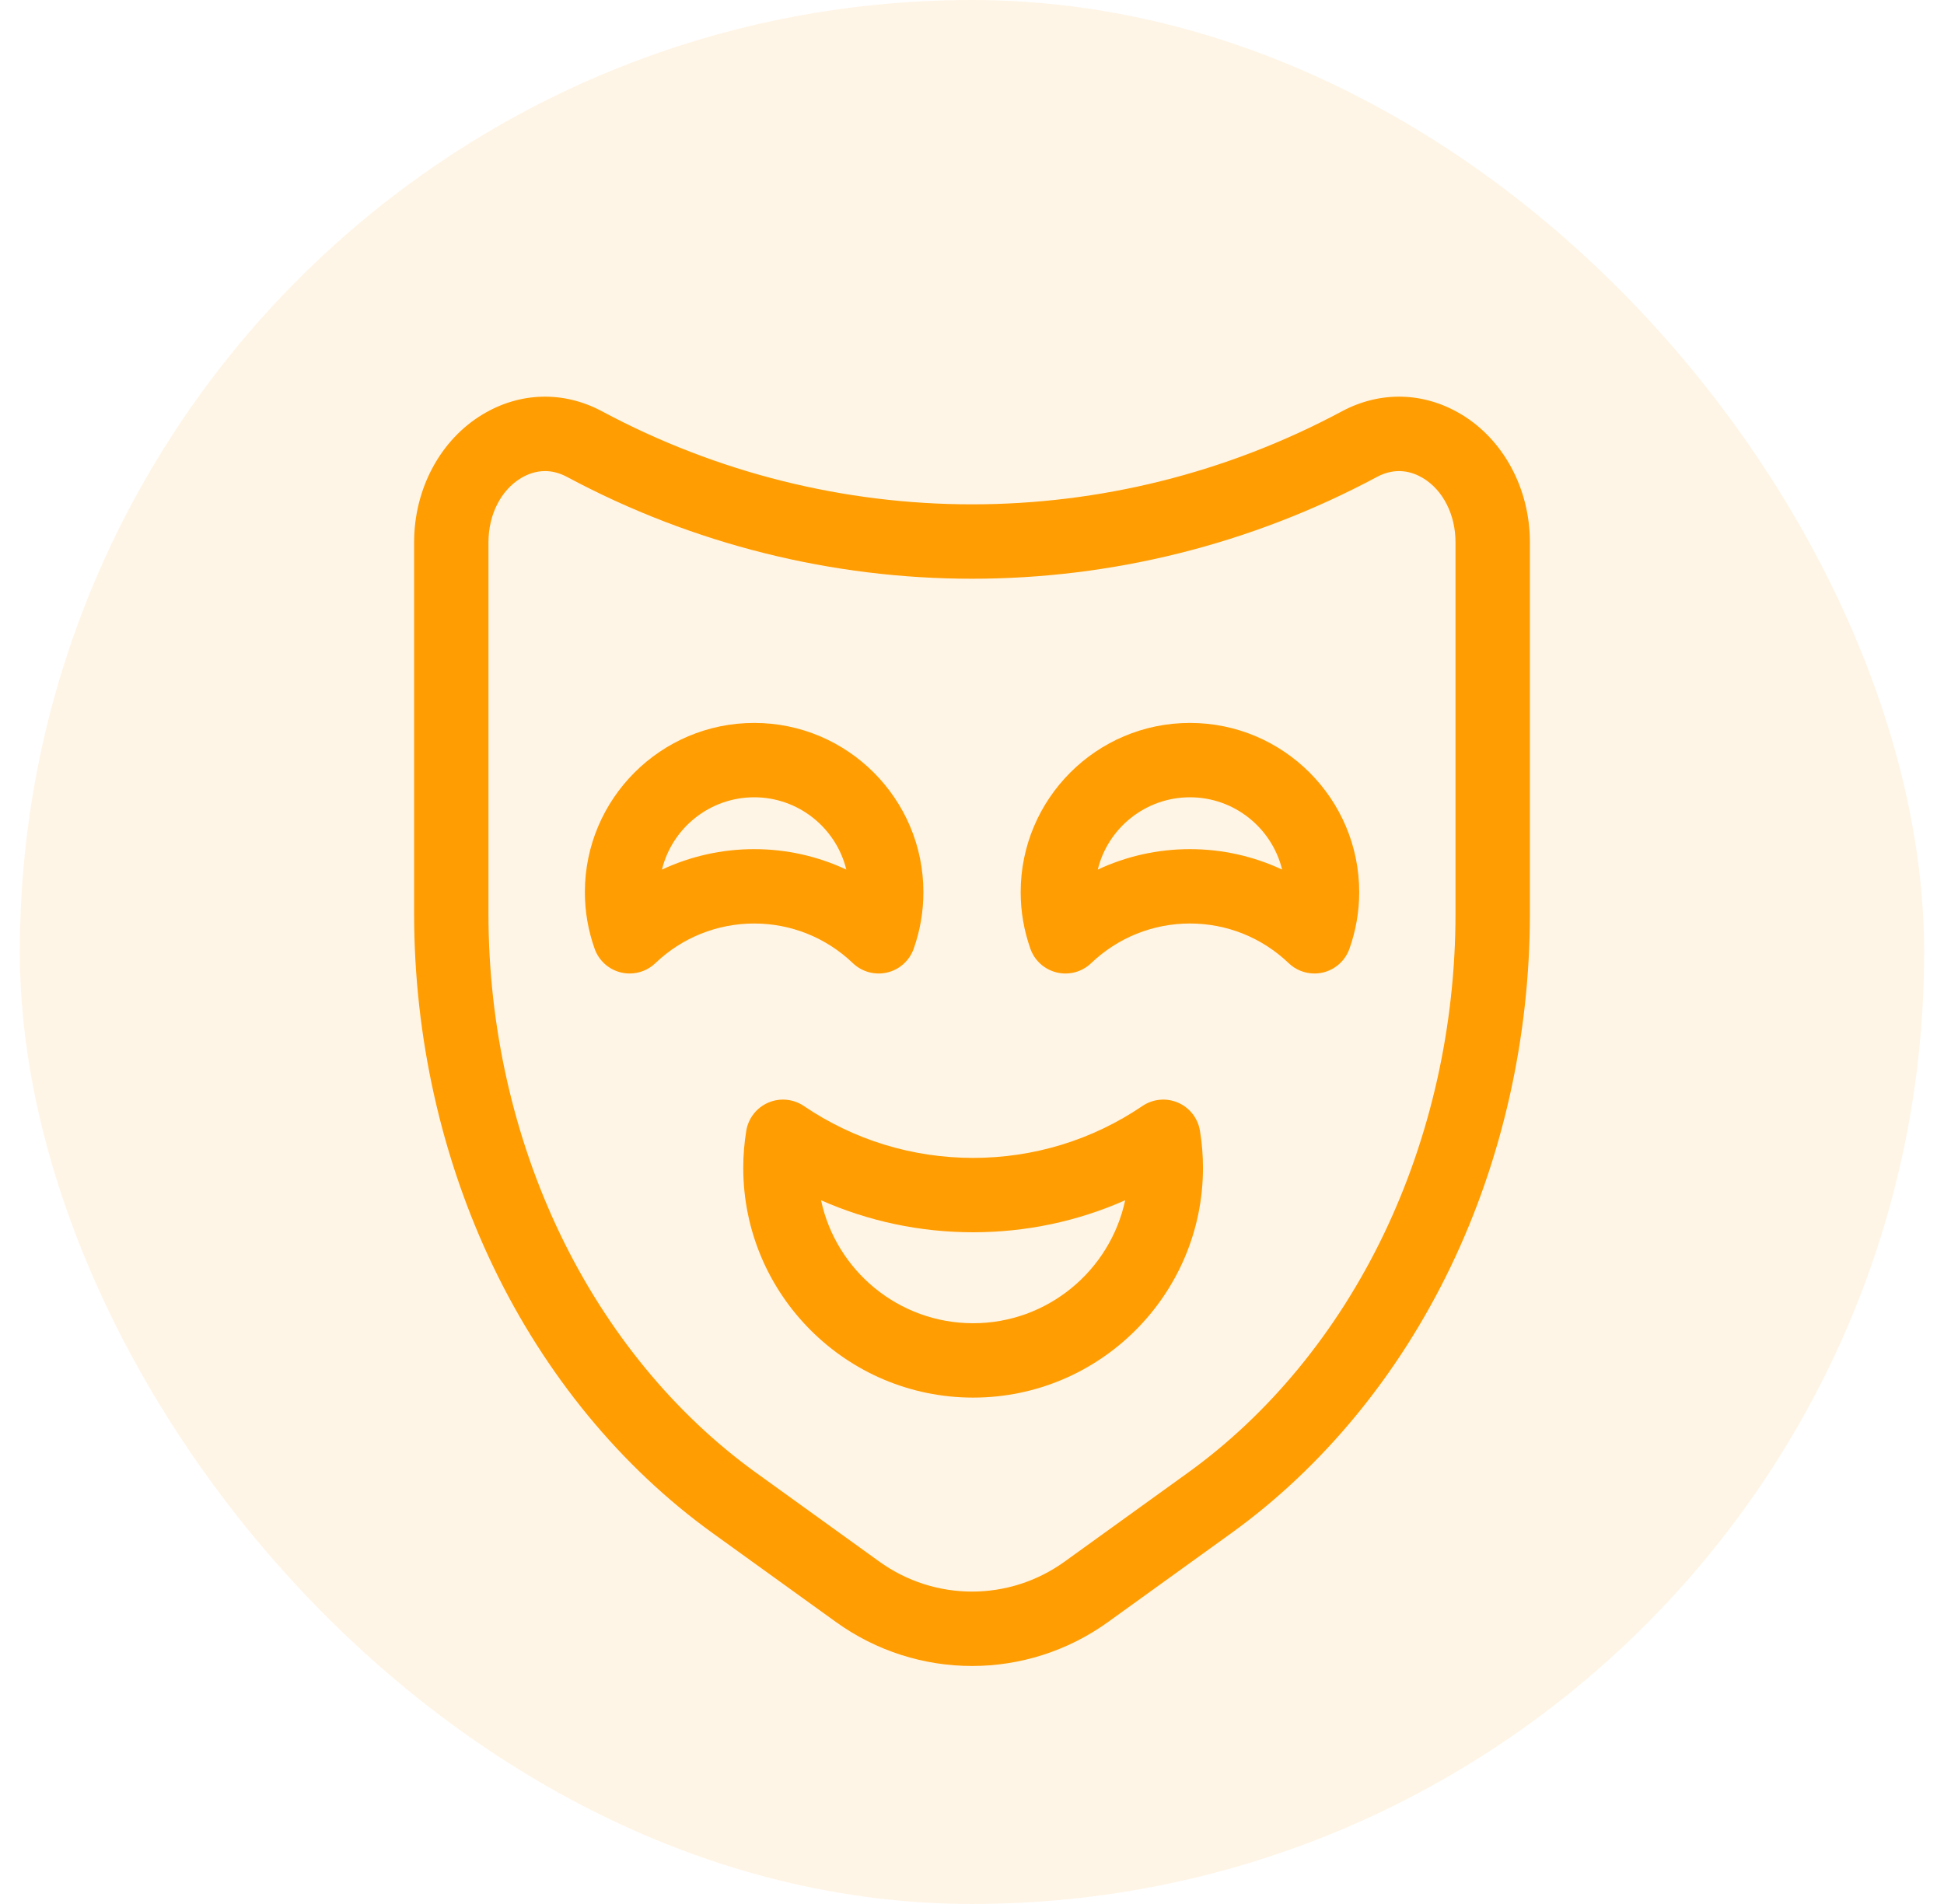 <svg width="49" height="48" viewBox="0 0 49 48" fill="none" xmlns="http://www.w3.org/2000/svg">
<rect x="0.5" width="48" height="48" rx="24" fill="#FF9D03" fill-opacity="0.1"/>
<path d="M36.829 10.444C35.886 9.879 34.791 9.852 33.823 10.37C27.985 13.496 21.014 13.496 15.176 10.37C14.209 9.852 13.113 9.879 12.171 10.444C11.102 11.084 10.438 12.32 10.438 13.669V23.036C10.438 26.14 11.128 29.216 12.434 31.934C13.747 34.667 15.659 36.99 17.965 38.652L21.069 40.89C22.095 41.63 23.297 42 24.5 42C25.702 42 26.905 41.63 27.931 40.89L31.035 38.652C33.34 36.99 35.253 34.667 36.566 31.934C37.872 29.217 38.562 26.14 38.562 23.036V13.669C38.562 12.32 37.898 11.084 36.829 10.444ZM22.165 39.369L19.061 37.131C17.009 35.652 15.302 33.574 14.124 31.122C12.939 28.656 12.312 25.86 12.312 23.037V13.669C12.312 12.975 12.627 12.355 13.134 12.052C13.288 11.96 13.495 11.876 13.737 11.876C13.906 11.876 14.093 11.917 14.291 12.023C20.683 15.446 28.316 15.446 34.708 12.023C35.192 11.764 35.605 11.896 35.866 12.052C36.372 12.355 36.687 12.975 36.687 13.669V23.036C36.687 25.86 36.061 28.656 34.876 31.122C33.698 33.574 31.991 35.652 29.938 37.131L26.834 39.369C25.438 40.376 23.562 40.376 22.165 39.369Z" fill="#FF9D03"/>
<path d="M21.498 24.282C21.728 24.502 22.054 24.59 22.363 24.517C22.673 24.444 22.924 24.218 23.03 23.919C23.193 23.459 23.275 22.98 23.275 22.491C23.275 20.139 21.361 18.225 19.009 18.225C16.656 18.225 14.742 20.139 14.742 22.491C14.742 22.979 14.825 23.459 14.988 23.918C15.094 24.218 15.345 24.443 15.654 24.517C15.726 24.534 15.799 24.542 15.871 24.542C16.11 24.542 16.343 24.451 16.519 24.282C17.193 23.637 18.078 23.282 19.009 23.282C19.94 23.282 20.824 23.638 21.498 24.282ZM19.009 20.1C20.132 20.1 21.077 20.878 21.332 21.923C20.613 21.586 19.823 21.407 19.009 21.407C18.195 21.407 17.405 21.586 16.685 21.923C16.941 20.878 17.886 20.1 19.009 20.1Z" fill="#FF9D03"/>
<path d="M26.639 24.517C26.948 24.59 27.274 24.502 27.503 24.282C28.178 23.637 29.062 23.282 29.993 23.282C30.924 23.282 31.809 23.637 32.483 24.282C32.659 24.451 32.892 24.542 33.131 24.542C33.203 24.542 33.276 24.534 33.348 24.517C33.657 24.443 33.908 24.218 34.014 23.918C34.177 23.459 34.26 22.979 34.26 22.491C34.26 20.139 32.346 18.225 29.993 18.225C27.64 18.225 25.727 20.139 25.727 22.491C25.727 22.98 25.809 23.459 25.972 23.919C26.078 24.218 26.329 24.443 26.639 24.517ZM29.993 20.1C31.116 20.1 32.061 20.878 32.317 21.923C31.597 21.586 30.807 21.407 29.993 21.407C29.179 21.407 28.389 21.586 27.67 21.923C27.925 20.878 28.87 20.1 29.993 20.1Z" fill="#FF9D03"/>
<path d="M30.246 28.509C30.195 28.193 29.986 27.924 29.692 27.798C29.398 27.671 29.059 27.703 28.795 27.883C27.534 28.739 26.058 29.191 24.528 29.191C22.998 29.191 21.523 28.739 20.262 27.883C19.997 27.703 19.658 27.671 19.364 27.798C19.07 27.924 18.861 28.193 18.81 28.509C18.76 28.818 18.734 29.132 18.734 29.441C18.734 32.635 21.334 35.234 24.528 35.234C27.723 35.234 30.322 32.635 30.322 29.441C30.322 29.132 30.297 28.818 30.246 28.509ZM24.528 33.359C22.648 33.359 21.073 32.029 20.695 30.259C21.895 30.79 23.195 31.066 24.528 31.066C25.862 31.066 27.162 30.79 28.361 30.259C27.983 32.029 26.408 33.359 24.528 33.359Z" fill="#FF9D03"/>
</svg>
